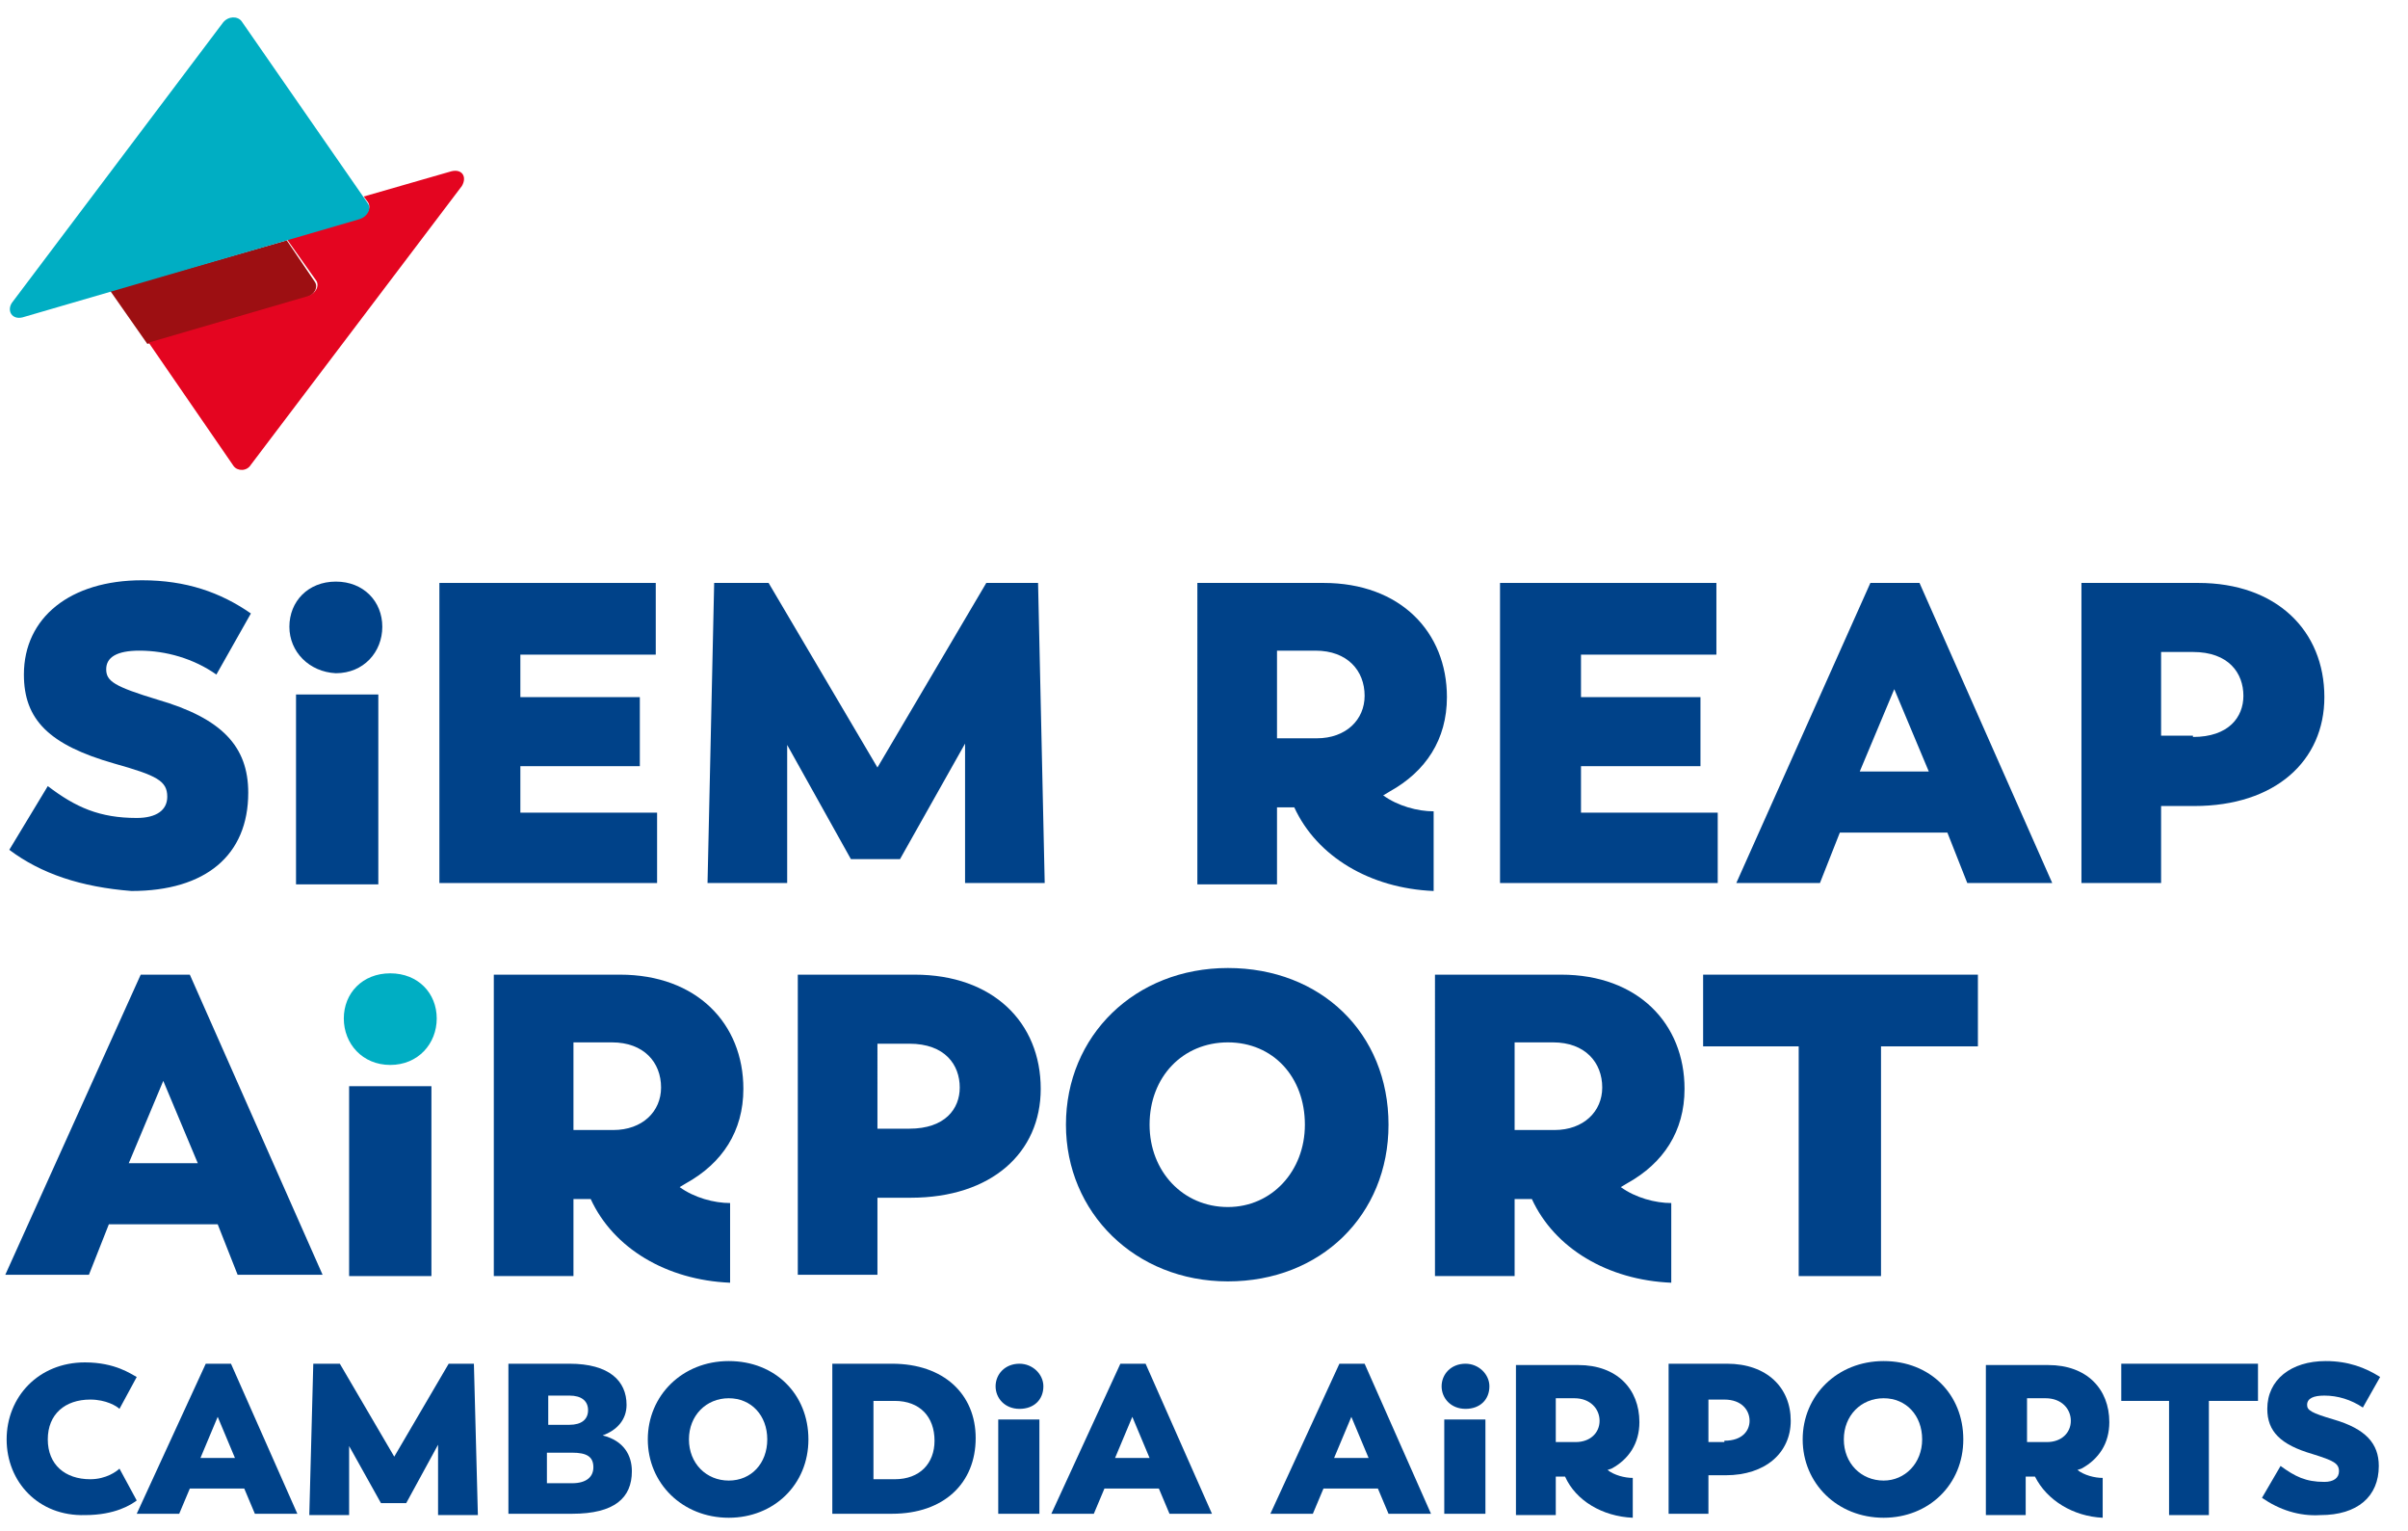 <?xml version="1.0" encoding="utf-8"?>
<!-- Generator: Adobe Illustrator 18.0.0, SVG Export Plug-In . SVG Version: 6.00 Build 0)  -->
<!DOCTYPE svg PUBLIC "-//W3C//DTD SVG 1.1//EN" "http://www.w3.org/Graphics/SVG/1.1/DTD/svg11.dtd">
<svg version="1.1" id="PB" xmlns="http://www.w3.org/2000/svg" xmlns:xlink="http://www.w3.org/1999/xlink" x="0px" y="0px"
	 viewBox="0 0 181.4 115.3" enable-background="new 0 0 181.4 115.3" xml:space="preserve">
<g>
	<g>
		<defs>
			<rect id="SVGID_21_" x="-16.2" y="-15.7" width="212.6" height="146.7"/>
		</defs>
		<clipPath id="SVGID_2_">
			<use xlink:href="#SVGID_21_"  overflow="visible"/>
		</clipPath>
		<path clip-path="url(#SVGID_2_)" fill="#004289" d="M10.6,73.4h3.7l10,22.6h-6.4l-1.5-3.8H8.2l-1.5,3.8H0.4L10.6,73.4z M14.9,87.6
			l-2.6-6.2l-2.6,6.2H14.9z"/>
		<rect x="26.3" y="81.8" clip-path="url(#SVGID_2_)" fill="#004289" width="6.2" height="14.3"/>
		<g clip-path="url(#SVGID_2_)">
			<defs>
				<rect id="SVGID_23_" x="-16.2" y="-15.7" width="212.6" height="146.7"/>
			</defs>
			<clipPath id="SVGID_4_">
				<use xlink:href="#SVGID_23_"  overflow="visible"/>
			</clipPath>
			<path clip-path="url(#SVGID_4_)" fill="#004289" d="M44.5,90.3h-1.3v5.8h-6V73.4h9.5c5.8,0,9.3,3.7,9.3,8.6
				c0,3.2-1.6,5.6-4.3,7.1l-0.5,0.3c1.1,0.8,2.6,1.2,3.8,1.2v6C50.2,96.4,46.2,94,44.5,90.3 M46.2,85.1c2.2,0,3.6-1.4,3.6-3.2
				c0-1.9-1.3-3.4-3.7-3.4h-2.9v6.6H46.2z"/>
			<path clip-path="url(#SVGID_4_)" fill="#004289" d="M60,73.4h8.9c5.9,0,9.5,3.6,9.5,8.6c0,4.8-3.7,8.2-9.8,8.2h-2.5v5.8h-6V73.4z
				 M68.5,85c2.7,0,3.8-1.5,3.8-3.1c0-1.7-1.1-3.3-3.8-3.3h-2.4V85H68.5z"/>
			<path clip-path="url(#SVGID_4_)" fill="#004289" d="M80.3,84.7c0-6.7,5.2-11.8,12.2-11.8c7,0,12.1,4.9,12.1,11.8
				c0,6.8-5.1,11.8-12.1,11.8C85.5,96.5,80.3,91.3,80.3,84.7 M98.3,84.7c0-3.6-2.4-6.2-5.8-6.2c-3.4,0-5.9,2.6-5.9,6.2
				c0,3.5,2.5,6.2,5.9,6.2C95.8,90.9,98.3,88.2,98.3,84.7"/>
			<path clip-path="url(#SVGID_4_)" fill="#004289" d="M115.4,90.3h-1.3v5.8h-6V73.4h9.5c5.8,0,9.3,3.7,9.3,8.6
				c0,3.2-1.6,5.6-4.3,7.1l-0.5,0.3c1.1,0.8,2.6,1.2,3.8,1.2v6C121.1,96.4,117.1,94,115.4,90.3 M117.1,85.1c2.2,0,3.6-1.4,3.6-3.2
				c0-1.9-1.3-3.4-3.7-3.4h-2.9v6.6H117.1z"/>
			<polygon clip-path="url(#SVGID_4_)" fill="#004289" points="135.5,78.8 128.3,78.8 128.3,73.4 149,73.4 149,78.8 141.7,78.8 
				141.7,96.1 135.5,96.1 			"/>
			<path clip-path="url(#SVGID_4_)" fill="#004289" d="M0.5,108.4c0-3.2,2.4-5.8,5.9-5.8c2.3,0,3.5,0.9,3.9,1.1L9,106.1
				c-0.2-0.2-1-0.7-2.2-0.7c-1.9,0-3.2,1.1-3.2,3c0,1.9,1.3,3,3.2,3c1.2,0,2-0.6,2.2-0.8l1.3,2.4c-0.4,0.3-1.6,1.1-3.9,1.1
				C2.9,114.2,0.5,111.6,0.5,108.4"/>
			<path clip-path="url(#SVGID_4_)" fill="#004289" d="M15.5,102.7h1.9l5,11.3h-3.2l-0.8-1.9h-4.1l-0.8,1.9h-3.2L15.5,102.7z
				 M17.7,109.8l-1.3-3.1l-1.3,3.1H17.7z"/>
			<polygon clip-path="url(#SVGID_4_)" fill="#004289" points="23.6,102.7 25.6,102.7 29.7,109.7 33.8,102.7 35.7,102.7 36,114.1 
				33,114.1 33,108.8 30.6,113.2 28.7,113.2 26.3,108.9 26.3,114.1 23.3,114.1 			"/>
			<path clip-path="url(#SVGID_4_)" fill="#004289" d="M38.3,102.7h4.6c3,0,4.3,1.3,4.3,3.1c0,1.1-0.7,1.9-1.8,2.3
				c1.6,0.4,2.2,1.5,2.2,2.7c0,2-1.3,3.2-4.5,3.2h-4.8V102.7z M42.9,107.3c0.9,0,1.4-0.4,1.4-1.1c0-0.7-0.5-1.1-1.4-1.1h-1.6v2.2
				H42.9z M43.1,111.7c1.1,0,1.6-0.5,1.6-1.2c0-0.8-0.5-1.1-1.6-1.1h-1.9v2.3H43.1z"/>
			<path clip-path="url(#SVGID_4_)" fill="#004289" d="M48.8,108.4c0-3.3,2.6-5.9,6.1-5.9c3.5,0,6,2.5,6,5.9c0,3.4-2.6,5.9-6,5.9
				C51.4,114.3,48.8,111.7,48.8,108.4 M57.8,108.4c0-1.8-1.2-3.1-2.9-3.1c-1.7,0-3,1.3-3,3.1c0,1.8,1.3,3.1,3,3.1
				C56.6,111.5,57.8,110.2,57.8,108.4"/>
			<path clip-path="url(#SVGID_4_)" fill="#004289" d="M62.7,102.7h4.5c3.9,0,6.3,2.3,6.3,5.6c0,3.4-2.4,5.7-6.3,5.7h-4.5V102.7z
				 M67.4,111.4c1.9,0,3-1.2,3-2.9c0-1.8-1.1-3-3-3h-1.6v5.9H67.4z"/>
			<path clip-path="url(#SVGID_4_)" fill="#004289" d="M75,104.4c0-0.9,0.7-1.7,1.8-1.7c1,0,1.8,0.8,1.8,1.7c0,1-0.7,1.7-1.8,1.7
				C75.7,106.1,75,105.3,75,104.4 M75.2,106.9h3.1v7.1h-3.1V106.9z"/>
			<path clip-path="url(#SVGID_4_)" fill="#004289" d="M84.4,102.7h1.9l5,11.3h-3.2l-0.8-1.9h-4.1l-0.8,1.9h-3.2L84.4,102.7z
				 M86.6,109.8l-1.3-3.1l-1.3,3.1H86.6z"/>
			<path clip-path="url(#SVGID_4_)" fill="#004289" d="M100.9,102.7h1.9l5,11.3h-3.2l-0.8-1.9h-4.1l-0.8,1.9h-3.2L100.9,102.7z
				 M103.1,109.8l-1.3-3.1l-1.3,3.1H103.1z"/>
			<path clip-path="url(#SVGID_4_)" fill="#004289" d="M108.6,104.4c0-0.9,0.7-1.7,1.8-1.7c1,0,1.8,0.8,1.8,1.7c0,1-0.7,1.7-1.8,1.7
				C109.3,106.1,108.6,105.3,108.6,104.4 M108.8,106.9h3.1v7.1h-3.1V106.9z"/>
			<path clip-path="url(#SVGID_4_)" fill="#004289" d="M117.9,111.2h-0.7v2.9h-3v-11.3h4.7c2.9,0,4.6,1.8,4.6,4.3
				c0,1.6-0.8,2.8-2.1,3.5l-0.3,0.1c0.5,0.4,1.3,0.6,1.9,0.6v3C120.7,114.2,118.7,113,117.9,111.2 M118.7,108.6
				c1.1,0,1.8-0.7,1.8-1.6c0-0.9-0.7-1.7-1.9-1.7h-1.4v3.3H118.7z"/>
			<path clip-path="url(#SVGID_4_)" fill="#004289" d="M125.7,102.7h4.4c3,0,4.8,1.8,4.8,4.3c0,2.4-1.9,4.1-4.9,4.1h-1.3v2.9h-3
				V102.7z M129.9,108.5c1.4,0,1.9-0.8,1.9-1.5c0-0.8-0.6-1.6-1.9-1.6h-1.2v3.2H129.9z"/>
			<path clip-path="url(#SVGID_4_)" fill="#004289" d="M135.8,108.4c0-3.3,2.6-5.9,6.1-5.9c3.5,0,6,2.5,6,5.9c0,3.4-2.6,5.9-6,5.9
				C138.4,114.3,135.8,111.7,135.8,108.4 M144.8,108.4c0-1.8-1.2-3.1-2.9-3.1c-1.7,0-3,1.3-3,3.1c0,1.8,1.3,3.1,3,3.1
				C143.5,111.5,144.8,110.2,144.8,108.4"/>
			<path clip-path="url(#SVGID_4_)" fill="#004289" d="M153.3,111.2h-0.7v2.9h-3v-11.3h4.7c2.9,0,4.6,1.8,4.6,4.3
				c0,1.6-0.8,2.8-2.1,3.5l-0.3,0.1c0.5,0.4,1.3,0.6,1.9,0.6v3C156.2,114.2,154.2,113,153.3,111.2 M154.2,108.6
				c1.1,0,1.8-0.7,1.8-1.6c0-0.9-0.7-1.7-1.9-1.7h-1.4v3.3H154.2z"/>
			<polygon clip-path="url(#SVGID_4_)" fill="#004289" points="163.4,105.5 159.8,105.5 159.8,102.7 170.1,102.7 170.1,105.5 
				166.4,105.5 166.4,114.1 163.4,114.1 			"/>
			<path clip-path="url(#SVGID_4_)" fill="#004289" d="M170.4,112.8l1.4-2.4c1.1,0.8,1.9,1.2,3.3,1.2c0.7,0,1.1-0.3,1.1-0.8
				c0-0.6-0.4-0.8-2-1.3c-2.4-0.7-3.4-1.7-3.4-3.4c0-2.2,1.8-3.6,4.4-3.6c1.7,0,3,0.5,4.1,1.2l-1.3,2.3c-0.9-0.6-1.9-0.9-2.9-0.9
				c-0.8,0-1.3,0.2-1.3,0.7c0,0.4,0.3,0.6,2,1.1c2.4,0.7,3.4,1.8,3.4,3.5c0,2.3-1.6,3.7-4.4,3.7
				C173.2,114.2,171.7,113.7,170.4,112.8"/>
			<path clip-path="url(#SVGID_4_)" fill="#9D0F12" d="M21.6,18.1L8.3,21.9l2.8,4l12-3.5c0.6-0.2,0.9-0.8,0.6-1.2L21.6,18.1z"/>
			<path clip-path="url(#SVGID_4_)" fill="#E40520" d="M34,12.9l-6.6,1.9l0.3,0.4c0.3,0.4,0,1-0.6,1.2l-5.5,1.6l2.2,3.1
				c0.3,0.4,0,1-0.6,1.2l-12,3.5l6.4,9.3c0.3,0.4,1,0.4,1.3-0.1L34.8,14C35.2,13.3,34.8,12.7,34,12.9"/>
			<path clip-path="url(#SVGID_4_)" fill="#00AEC3" d="M1.7,23.9l25.4-7.4c0.6-0.2,0.9-0.8,0.6-1.2L18.2,1.6c-0.3-0.4-1-0.4-1.4,0.1
				L0.9,22.8C0.5,23.4,0.9,24.1,1.7,23.9"/>
			<path clip-path="url(#SVGID_4_)" fill="#00AEC3" d="M25.9,76.7c0-1.9,1.4-3.4,3.5-3.4c2.1,0,3.5,1.5,3.5,3.4
				c0,1.9-1.4,3.5-3.5,3.5C27.3,80.2,25.9,78.6,25.9,76.7"/>
			<path clip-path="url(#SVGID_4_)" fill="#004289" d="M0.7,64l2.9-4.8c2.1,1.6,3.9,2.4,6.7,2.4c1.5,0,2.3-0.6,2.3-1.6
				c0-1.2-0.8-1.6-4-2.5c-4.9-1.4-6.8-3.3-6.8-6.7c0-4.3,3.5-7.1,8.9-7.1c3.3,0,5.9,0.9,8.2,2.5l-2.6,4.6c-1.7-1.2-3.8-1.8-5.8-1.8
				c-1.7,0-2.5,0.5-2.5,1.4c0,0.9,0.6,1.3,3.9,2.3c4.8,1.4,6.8,3.5,6.8,7c0,4.7-3.2,7.4-8.8,7.4C6.1,66.8,3.1,65.8,0.7,64"/>
			<path clip-path="url(#SVGID_4_)" fill="#004289" d="M21.8,47.2c0-1.9,1.4-3.4,3.5-3.4c2.1,0,3.5,1.5,3.5,3.4
				c0,1.9-1.4,3.5-3.5,3.5C23.3,50.6,21.8,49.1,21.8,47.2 M22.3,52.3h6.2v14.3h-6.2V52.3z"/>
			<polygon clip-path="url(#SVGID_4_)" fill="#004289" points="33.1,43.9 49.4,43.9 49.4,49.3 39.2,49.3 39.2,52.5 48.2,52.5 
				48.2,57.7 39.2,57.7 39.2,61.2 49.5,61.2 49.5,66.5 33.1,66.5 			"/>
			<polygon clip-path="url(#SVGID_4_)" fill="#004289" points="53.8,43.9 57.9,43.9 66.1,57.8 74.3,43.9 78.2,43.9 78.7,66.5 
				72.7,66.5 72.7,56 67.8,64.7 64.1,64.7 59.3,56.1 59.3,66.5 53.3,66.5 			"/>
			<path clip-path="url(#SVGID_4_)" fill="#004289" d="M97.5,60.8h-1.3v5.8h-6V43.9h9.5c5.8,0,9.3,3.7,9.3,8.6
				c0,3.2-1.6,5.6-4.3,7.1l-0.5,0.3c1.1,0.8,2.6,1.2,3.8,1.2v6C103.2,66.9,99.2,64.5,97.5,60.8 M99.2,55.6c2.2,0,3.6-1.4,3.6-3.2
				c0-1.9-1.3-3.4-3.7-3.4h-2.9v6.6H99.2z"/>
			<polygon clip-path="url(#SVGID_4_)" fill="#004289" points="113,43.9 129.3,43.9 129.3,49.3 119.1,49.3 119.1,52.5 128.1,52.5 
				128.1,57.7 119.1,57.7 119.1,61.2 129.4,61.2 129.4,66.5 113,66.5 			"/>
			<path clip-path="url(#SVGID_4_)" fill="#004289" d="M140.9,43.9h3.7l10,22.6h-6.4l-1.5-3.8h-8.1l-1.5,3.8h-6.3L140.9,43.9z
				 M145.3,58.1l-2.6-6.2l-2.6,6.2H145.3z"/>
			<path clip-path="url(#SVGID_4_)" fill="#004289" d="M156.7,43.9h8.9c5.9,0,9.5,3.6,9.5,8.6c0,4.8-3.7,8.2-9.8,8.2h-2.5v5.8h-6
				V43.9z M165.2,55.5c2.7,0,3.8-1.5,3.8-3.1c0-1.7-1.1-3.3-3.8-3.3h-2.4v6.3H165.2z"/>
		</g>
	</g>
</g>
</svg>
